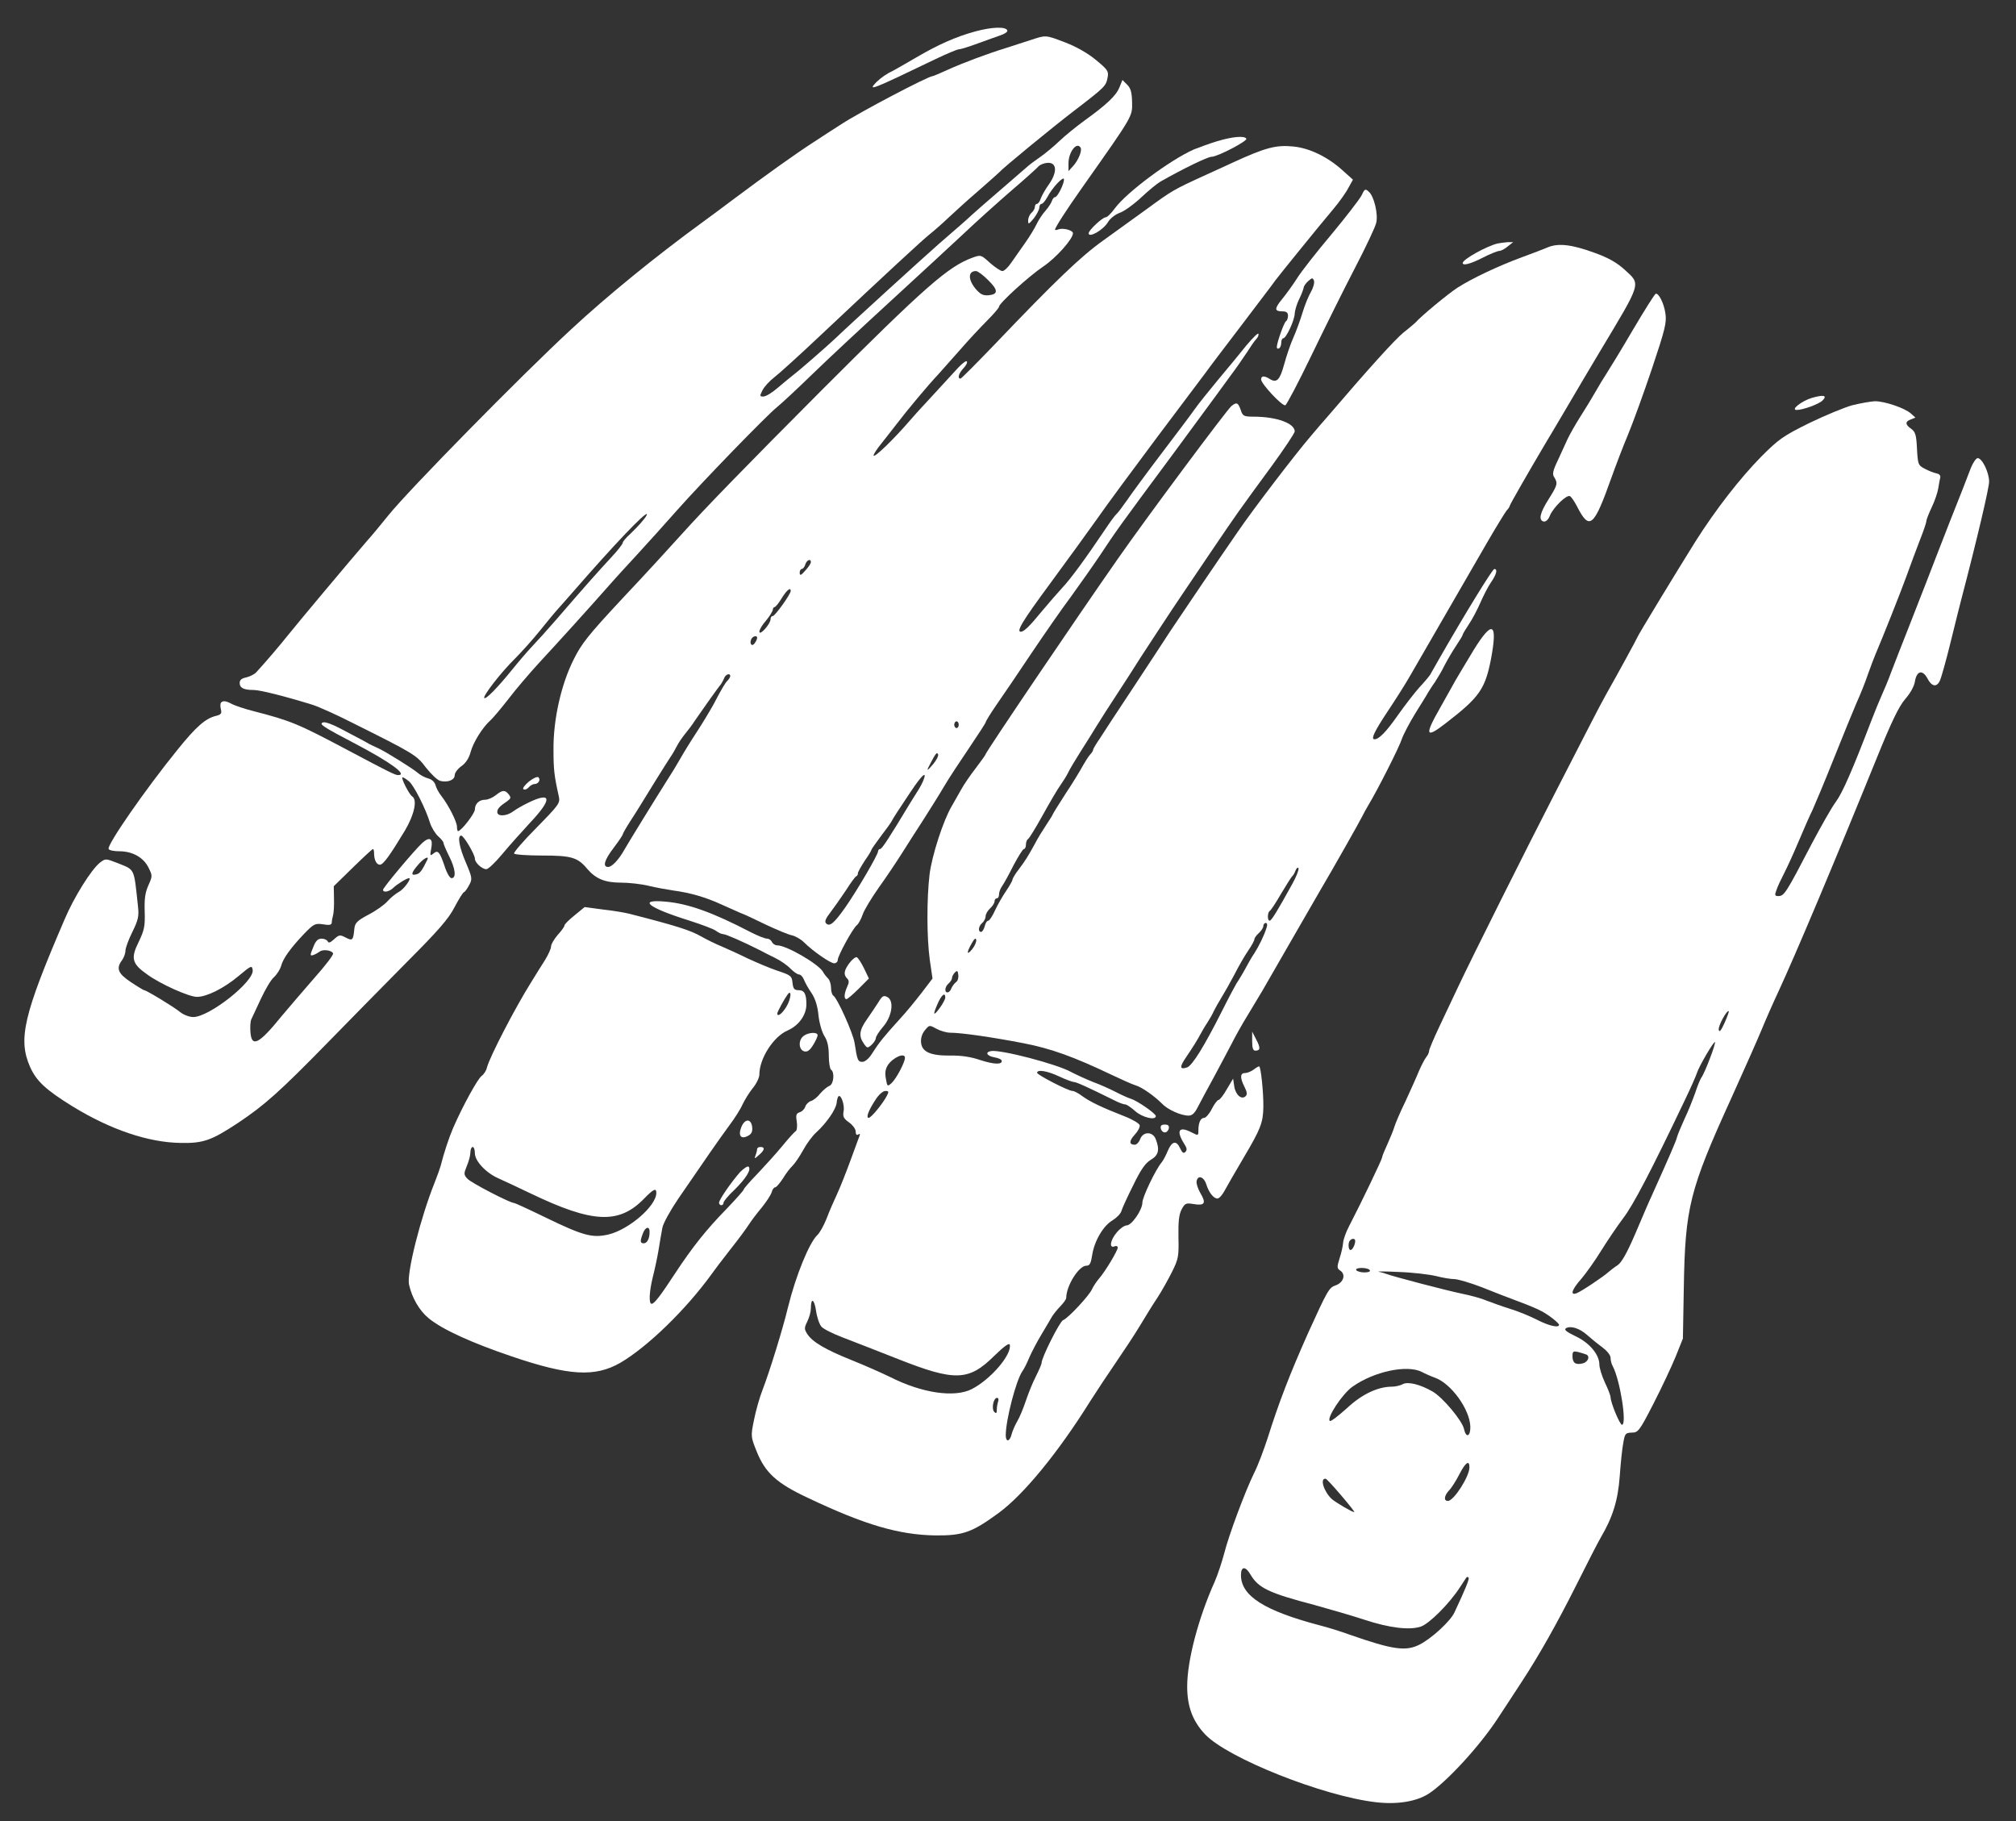 <?xml version="1.0" encoding="UTF-8" standalone="no"?> <svg xmlns="http://www.w3.org/2000/svg" version="1.0" width="900pt" height="813pt" viewBox="0 0 900 813" preserveAspectRatio="xMidYMid meet"><rect x="0" y="0" width="900" height="813" fill="#333333" stroke="none"/><g transform="translate(0,813) scale(0.1,-0.1)" fill="#ffffff" stroke="none"><path d="M4355 7990 c-88 -24 -167 -59 -269 -119 -45 -26 -88 -51 -96 -55 -32 -15 -56 -32 -78 -53 -40 -42 -23 -35 264 103 50 24 98 44 105 44 8 0 46 12 84 26 39 14 85 31 103 37 18 6 31 15 29 21 -6 18 -68 16 -142 -4z"></path><path d="M4600 7951 c-30 -10 -77 -25 -105 -34 -91 -28 -199 -69 -263 -98 -35 -16 -66 -29 -69 -29 -19 0 -326 -161 -408 -215 -27 -17 -84 -54 -125 -81 -76 -49 -208 -143 -359 -256 -46 -35 -106 -79 -132 -98 -213 -155 -432 -334 -588 -479 -226 -209 -723 -715 -816 -830 -33 -41 -76 -93 -96 -115 -72 -83 -315 -373 -353 -421 -35 -44 -97 -117 -142 -166 -8 -9 -28 -19 -45 -23 -20 -4 -29 -11 -29 -25 0 -22 19 -31 62 -31 29 0 140 -28 263 -66 28 -9 106 -44 175 -79 281 -140 290 -146 332 -202 23 -29 51 -56 64 -59 33 -8 64 4 64 26 0 10 13 28 30 40 19 13 34 36 41 63 12 44 53 110 89 142 12 11 48 54 80 95 31 41 95 116 141 166 69 74 224 245 327 362 12 14 60 66 106 116 46 50 128 141 181 201 111 125 393 416 443 457 19 15 91 82 161 150 70 68 226 213 346 323 120 110 266 245 325 300 58 55 155 142 215 194 61 52 115 101 121 108 7 8 25 15 40 16 43 3 45 -42 6 -97 -16 -22 -32 -51 -36 -63 -4 -13 -12 -23 -17 -23 -5 0 -9 -6 -9 -14 0 -7 -7 -19 -15 -26 -8 -7 -15 -22 -15 -34 0 -19 2 -18 25 9 13 17 24 38 25 48 0 9 4 17 10 17 5 0 16 13 25 29 22 43 75 99 75 80 0 -21 -29 -79 -40 -79 -5 0 -11 -8 -14 -17 -3 -10 -16 -29 -28 -43 -13 -14 -31 -41 -40 -60 -9 -19 -32 -57 -52 -85 -19 -27 -47 -67 -61 -87 -14 -21 -32 -38 -40 -38 -8 0 -33 17 -56 37 -39 36 -41 36 -77 23 -108 -39 -212 -130 -672 -590 -332 -333 -523 -529 -627 -645 -44 -49 -161 -177 -261 -283 -155 -166 -186 -205 -221 -276 -56 -111 -91 -268 -90 -401 0 -91 3 -117 24 -211 6 -29 0 -37 -99 -138 -59 -59 -104 -112 -101 -116 3 -5 59 -9 125 -9 131 0 159 -8 202 -60 38 -44 79 -61 150 -61 35 0 90 -6 123 -14 33 -8 83 -17 110 -21 76 -10 144 -30 210 -60 33 -15 74 -33 90 -40 17 -6 68 -30 115 -53 47 -22 99 -44 115 -47 17 -4 41 -18 55 -32 39 -39 117 -93 134 -93 9 0 16 7 16 15 0 18 66 139 85 155 8 6 19 27 26 47 6 19 39 74 73 122 34 47 81 118 105 156 25 39 67 106 96 150 28 44 69 109 90 145 21 36 72 113 112 172 40 59 73 110 74 115 0 4 21 38 47 76 26 37 96 140 156 230 60 89 139 203 176 252 36 50 95 133 130 185 72 109 86 129 328 455 97 132 185 251 195 265 10 14 38 52 62 85 25 33 57 80 73 104 15 24 33 50 40 57 8 8 12 19 10 24 -2 5 -25 -18 -53 -51 -27 -34 -84 -103 -126 -153 -42 -51 -90 -110 -105 -132 -16 -23 -83 -112 -150 -200 -66 -87 -135 -181 -154 -209 -19 -27 -39 -54 -46 -60 -6 -5 -28 -35 -48 -65 -90 -134 -157 -225 -193 -263 -21 -23 -63 -71 -93 -107 -53 -65 -78 -89 -92 -90 -23 -1 6 47 130 215 75 102 171 234 212 292 41 59 163 224 270 367 107 142 204 271 215 286 11 16 81 108 155 205 74 98 144 189 154 204 26 34 192 239 257 316 28 33 59 77 69 97 l20 36 -49 44 c-65 58 -145 97 -217 104 -77 8 -125 -5 -269 -71 -16 -8 -70 -32 -120 -55 -145 -66 -153 -71 -261 -150 -57 -41 -147 -106 -201 -145 -98 -70 -212 -179 -483 -463 -80 -83 -148 -152 -152 -152 -15 0 -8 24 14 47 12 13 18 26 14 30 -3 4 -20 -9 -38 -28 -17 -19 -68 -74 -114 -124 -46 -49 -91 -99 -101 -111 -72 -84 -163 -172 -163 -157 0 6 15 29 33 51 17 22 50 63 72 92 44 58 141 174 182 217 14 16 57 64 96 108 38 44 94 104 124 134 29 29 53 57 53 62 0 15 133 136 197 179 57 38 133 123 133 149 0 13 -44 25 -65 17 -8 -3 -15 -4 -15 -1 0 9 50 87 120 186 230 326 225 318 224 382 -1 45 -6 63 -22 79 l-21 21 -14 -34 c-15 -37 -58 -77 -158 -149 -34 -25 -84 -65 -110 -90 -26 -25 -64 -56 -84 -70 -20 -14 -45 -32 -54 -40 -9 -8 -66 -57 -126 -109 -61 -52 -117 -102 -126 -110 -22 -21 -58 -52 -149 -131 -64 -56 -410 -371 -459 -419 -35 -33 -157 -140 -186 -162 -16 -13 -50 -40 -74 -61 -24 -21 -52 -38 -63 -38 -17 0 -17 2 -4 28 8 16 32 42 53 58 21 16 115 101 208 189 288 271 448 419 485 449 19 15 58 49 85 75 28 26 88 81 135 121 47 41 87 77 90 80 16 19 235 199 337 277 137 105 141 109 148 149 5 26 -1 34 -52 76 -36 30 -87 59 -136 78 -92 35 -86 34 -157 11z m224 -480 c8 -13 -10 -57 -34 -83 l-20 -22 0 35 c0 50 37 98 54 70z m-413 -591 c46 -45 46 -64 2 -68 -24 -2 -36 4 -57 28 -35 42 -35 80 1 80 8 0 32 -18 54 -40z m-1543 -1076 c-13 -16 -38 -42 -55 -58 -18 -16 -33 -34 -33 -39 0 -6 -24 -36 -52 -66 -55 -59 -126 -139 -244 -276 -38 -44 -87 -98 -108 -120 -21 -22 -62 -70 -91 -106 -64 -79 -116 -132 -123 -125 -8 8 75 115 137 176 31 31 82 88 114 128 31 39 67 82 80 96 12 13 42 48 67 76 181 208 320 354 328 345 2 -2 -7 -16 -20 -31z m752 -183 c0 -6 -11 -23 -25 -38 -19 -22 -24 -24 -25 -10 0 9 4 17 9 17 5 0 13 9 16 20 6 20 25 28 25 11z m-90 -129 c0 -14 -70 -112 -80 -112 -6 0 -10 -6 -10 -14 0 -21 -49 -76 -50 -56 0 9 13 31 30 50 16 19 29 41 30 48 0 6 4 12 8 12 4 0 19 18 32 40 23 37 40 50 40 32z m-150 -209 c0 -5 -4 -15 -10 -23 -11 -18 -25 -7 -17 15 6 15 27 21 27 8z m-120 -171 c0 -4 -5 -13 -11 -19 -12 -12 -24 -32 -64 -108 -15 -27 -49 -84 -76 -125 -27 -41 -60 -95 -74 -120 -14 -25 -38 -64 -53 -87 -47 -74 -176 -283 -194 -315 -25 -45 -56 -78 -73 -78 -26 0 -17 31 25 86 22 29 40 56 40 59 0 4 15 30 33 58 19 29 42 66 53 84 24 40 103 167 126 202 10 14 23 37 30 51 7 14 24 39 38 56 14 17 32 41 40 54 21 31 107 153 118 165 4 6 11 18 15 28 6 17 27 24 27 9z m1020 -217 c0 -8 -4 -15 -10 -15 -5 0 -10 7 -10 15 0 8 5 15 10 15 6 0 10 -7 10 -15z m-114 -176 c-29 -34 -32 -33 -13 2 24 46 30 54 35 41 2 -7 -8 -26 -22 -43z m-63 -110 c-15 -24 -33 -53 -40 -64 -97 -161 -126 -205 -134 -205 -5 0 -9 -5 -9 -10 0 -15 -93 -174 -146 -250 -50 -71 -70 -88 -86 -72 -8 8 -2 22 19 49 16 21 47 65 69 98 21 33 42 62 46 63 5 2 8 8 8 14 0 6 14 30 30 55 17 24 30 46 30 49 0 3 20 31 43 62 24 31 46 62 48 67 2 6 35 57 74 115 42 64 70 99 73 89 1 -9 -10 -36 -25 -60z"></path><path d="M5435 7500 c-33 -10 -80 -27 -105 -37 -106 -47 -300 -191 -353 -263 -16 -22 -34 -40 -41 -40 -14 0 -76 -58 -76 -71 0 -23 65 14 86 49 9 16 33 35 53 42 20 7 63 38 96 69 33 31 71 62 85 70 100 57 211 111 228 111 27 0 163 71 156 81 -8 14 -62 9 -129 -11z"></path><path d="M6078 7257 c-9 -17 -69 -95 -133 -172 -65 -77 -134 -165 -153 -195 -19 -30 -50 -73 -69 -96 -35 -43 -34 -54 4 -54 16 0 23 -6 23 -19 0 -11 -4 -22 -9 -25 -9 -6 -41 -96 -41 -116 0 -6 5 -8 10 -5 6 3 10 15 10 26 0 10 4 19 9 19 13 0 51 82 51 111 1 13 9 42 20 64 11 22 19 45 20 51 0 6 9 19 20 29 18 16 20 16 26 2 3 -9 -3 -31 -13 -49 -11 -18 -28 -60 -38 -93 -10 -33 -28 -83 -41 -112 -13 -29 -31 -82 -41 -119 -19 -70 -33 -85 -64 -66 -25 16 -39 15 -39 -2 0 -19 94 -120 108 -115 6 2 58 101 115 219 57 118 144 294 194 390 50 96 94 189 97 206 9 39 -10 118 -33 138 -16 15 -19 13 -33 -17z"></path><path d="M6685 7043 c-51 -13 -155 -71 -155 -87 0 -13 33 -5 90 24 33 17 66 30 74 30 7 0 24 9 37 20 l24 19 -25 0 c-14 -1 -34 -4 -45 -6z"></path><path d="M6910 7026 c-19 -8 -71 -28 -115 -44 -106 -39 -224 -95 -288 -136 -42 -27 -165 -129 -187 -155 -3 -3 -27 -24 -54 -45 -39 -32 -156 -161 -344 -381 -10 -11 -43 -49 -73 -85 -66 -77 -256 -325 -324 -425 -79 -114 -256 -375 -299 -440 -21 -33 -95 -145 -164 -250 -69 -104 -138 -209 -153 -233 -16 -23 -29 -45 -29 -49 0 -4 -6 -14 -14 -22 -8 -9 -22 -32 -33 -51 -10 -19 -44 -75 -76 -123 -31 -48 -57 -90 -57 -92 0 -2 -13 -23 -29 -47 -16 -24 -39 -61 -50 -83 -32 -58 -43 -76 -73 -116 -16 -20 -28 -41 -28 -46 0 -4 -12 -26 -27 -48 -15 -22 -38 -61 -50 -87 -12 -27 -26 -48 -31 -48 -6 0 -13 -11 -16 -25 -4 -14 -11 -25 -16 -25 -15 0 -12 26 5 40 8 7 15 20 15 30 0 9 9 25 20 35 11 10 20 24 20 32 0 7 5 13 10 13 6 0 10 8 10 18 0 10 6 26 14 37 8 11 31 53 51 93 21 39 41 72 46 72 5 0 9 9 9 19 0 11 4 23 10 26 5 3 35 52 66 108 31 56 66 116 78 132 12 17 27 41 34 55 6 14 32 57 56 95 25 39 57 90 72 115 15 25 57 90 93 145 36 55 68 105 71 110 5 10 188 289 220 335 9 14 66 97 125 185 118 174 117 173 271 383 57 78 104 149 104 156 0 36 -79 65 -178 66 -50 0 -54 2 -63 30 -12 33 -18 36 -41 18 -20 -16 -382 -502 -508 -683 -182 -260 -590 -863 -590 -872 0 -3 -20 -30 -44 -62 -25 -32 -54 -75 -66 -97 -12 -21 -31 -55 -42 -74 -37 -63 -87 -217 -98 -302 -13 -109 -13 -283 1 -384 l12 -82 -48 -63 c-27 -35 -71 -89 -99 -119 -69 -76 -91 -103 -121 -150 -15 -25 -33 -40 -45 -40 -20 0 -23 6 -35 85 -7 44 -77 199 -94 210 -6 3 -11 19 -11 35 0 16 -6 35 -13 42 -7 7 -18 20 -23 30 -20 35 -163 118 -204 118 -10 0 -20 7 -24 15 -3 8 -13 15 -22 15 -9 0 -42 13 -73 29 -169 88 -278 127 -378 136 -129 12 -82 -26 103 -84 56 -18 110 -38 120 -46 11 -8 25 -15 33 -15 12 0 93 -36 166 -73 11 -6 40 -21 65 -33 25 -12 56 -34 69 -48 14 -14 31 -26 38 -26 7 0 17 -10 22 -23 5 -13 20 -40 34 -60 16 -24 27 -57 31 -100 4 -36 16 -76 27 -93 13 -20 19 -47 19 -86 0 -31 5 -60 10 -63 17 -11 12 -65 -7 -72 -10 -4 -28 -19 -41 -34 -12 -16 -31 -31 -42 -34 -10 -3 -22 -15 -25 -25 -3 -10 -14 -22 -25 -25 -15 -5 -18 -12 -13 -41 3 -20 1 -39 -4 -43 -6 -3 -33 -33 -60 -66 -27 -33 -78 -89 -111 -124 -34 -35 -62 -67 -62 -71 0 -4 -35 -43 -77 -87 -89 -91 -152 -170 -229 -287 -66 -101 -93 -136 -105 -136 -13 0 -11 52 5 118 8 31 20 86 26 122 6 36 13 80 17 99 3 19 35 77 71 130 121 177 183 266 227 326 25 33 52 76 60 95 9 19 29 52 45 72 17 20 30 48 30 61 0 72 63 170 126 197 50 22 84 69 84 117 0 46 -9 63 -35 63 -19 0 -24 6 -27 33 -3 30 -7 34 -68 54 -36 12 -96 38 -135 56 -38 19 -90 42 -115 53 -25 10 -65 30 -90 44 -47 27 -109 47 -320 101 -19 5 -72 14 -118 19 l-82 11 -45 -37 c-25 -20 -45 -40 -45 -45 0 -5 -13 -24 -30 -42 -16 -19 -30 -42 -30 -52 0 -10 -12 -36 -26 -59 -14 -22 -43 -68 -63 -101 -71 -113 -185 -333 -197 -380 -3 -14 -14 -31 -24 -38 -17 -12 -84 -133 -127 -232 -19 -44 -41 -111 -56 -170 -3 -11 -15 -45 -27 -75 -63 -157 -125 -404 -114 -454 13 -59 46 -116 87 -150 62 -51 192 -110 372 -171 256 -87 372 -93 485 -28 121 71 291 236 405 393 11 16 49 66 85 112 36 45 74 97 84 113 11 17 36 50 57 75 20 25 40 55 44 68 3 12 10 22 16 22 5 0 20 18 34 39 13 22 33 48 44 58 10 10 31 41 46 68 15 28 41 64 59 80 47 43 87 102 91 131 1 14 5 27 8 30 11 11 29 -39 23 -67 -4 -23 0 -32 24 -49 17 -12 30 -30 30 -41 0 -13 4 -18 12 -13 8 5 9 2 3 -12 -4 -10 -22 -59 -40 -109 -18 -49 -44 -115 -58 -145 -14 -30 -36 -80 -47 -110 -12 -30 -30 -63 -41 -73 -36 -34 -96 -180 -131 -322 -23 -96 -82 -287 -114 -370 -13 -33 -30 -93 -38 -134 -15 -73 -14 -75 12 -140 38 -95 89 -142 228 -207 257 -122 407 -165 569 -168 124 -1 164 13 283 100 112 82 266 270 409 499 28 44 79 121 114 172 35 51 84 125 108 165 24 40 59 97 78 125 19 29 48 81 65 115 29 58 31 70 29 155 -1 69 2 101 14 124 15 28 19 30 55 24 48 -8 56 4 29 49 -11 19 -19 43 -17 53 5 29 32 21 43 -13 12 -38 33 -64 50 -64 8 0 22 16 32 35 10 19 49 86 86 149 74 125 86 154 87 224 1 63 -11 182 -19 182 -3 0 -15 -7 -25 -15 -11 -8 -28 -15 -38 -15 -22 0 -23 -21 -2 -62 11 -22 13 -33 5 -41 -18 -18 -45 5 -51 44 l-5 34 -28 -47 c-15 -27 -32 -48 -37 -48 -5 0 -19 -18 -30 -40 -11 -22 -27 -40 -34 -40 -16 0 -26 -21 -26 -56 0 -24 -1 -24 -30 -9 -58 30 -71 8 -32 -53 11 -17 12 -26 4 -34 -8 -8 -14 -4 -23 15 -17 38 -37 34 -56 -11 -8 -20 -21 -44 -28 -52 -26 -31 -85 -154 -85 -178 0 -33 -48 -102 -70 -102 -10 0 -30 -14 -44 -31 -29 -34 -36 -72 -11 -63 8 4 15 1 15 -5 0 -14 -58 -110 -84 -139 -11 -13 -25 -34 -31 -47 -12 -28 -107 -130 -129 -138 -15 -6 -96 -167 -96 -191 0 -6 -12 -33 -26 -61 -14 -27 -34 -77 -45 -110 -11 -33 -28 -74 -38 -90 -10 -17 -21 -43 -25 -58 -8 -33 -26 -36 -26 -4 0 69 47 249 75 287 6 8 20 35 30 60 11 25 35 71 55 104 19 32 40 67 46 78 6 10 23 32 38 47 14 15 26 31 26 37 0 54 56 144 90 144 15 0 20 10 26 48 9 61 49 130 90 154 18 11 36 29 40 41 3 12 27 64 53 116 34 70 54 99 79 114 34 20 40 44 22 91 -13 36 -57 36 -70 1 -5 -14 -16 -25 -24 -25 -26 0 -26 17 0 45 14 15 24 34 22 42 -2 8 -32 26 -68 40 -100 39 -152 64 -187 89 -17 13 -37 24 -45 24 -19 0 -158 72 -158 81 0 16 45 9 98 -16 30 -14 60 -25 66 -25 11 0 62 -23 179 -81 21 -11 43 -19 50 -19 7 0 27 -14 45 -30 31 -28 92 -43 92 -22 0 11 -82 68 -111 77 -13 4 -44 18 -69 31 -25 13 -70 33 -100 44 -30 12 -74 32 -97 44 -63 36 -318 102 -359 94 -28 -5 -18 -22 16 -28 17 -3 31 -9 32 -15 3 -18 -34 -17 -96 3 -40 14 -86 21 -132 20 -90 -1 -128 16 -132 58 -2 19 4 39 17 55 20 24 20 24 51 7 18 -10 46 -18 63 -18 51 0 193 -21 327 -47 123 -24 223 -60 395 -142 44 -21 91 -42 105 -46 28 -8 84 -48 117 -81 25 -27 85 -54 119 -54 17 0 28 11 44 43 12 23 44 83 71 132 27 50 61 115 77 145 15 30 47 88 72 128 25 41 54 90 66 110 56 98 221 383 249 432 69 117 187 326 196 345 5 11 18 34 28 51 40 66 139 261 150 297 7 20 34 71 59 112 26 42 52 83 57 93 6 9 19 31 31 47 11 17 31 50 43 75 13 25 36 64 52 88 16 24 29 45 29 49 0 3 13 24 28 47 15 22 38 66 51 96 13 30 34 71 47 90 25 36 31 60 15 60 -8 0 -131 -200 -246 -401 -16 -29 -35 -61 -41 -72 -7 -10 -28 -35 -47 -55 -19 -21 -62 -76 -96 -124 -54 -77 -85 -108 -105 -108 -17 0 0 36 60 126 36 54 83 128 103 164 74 128 270 467 341 590 40 69 79 132 86 141 8 8 14 18 14 21 0 5 81 146 159 278 12 19 54 91 95 160 40 69 107 181 148 250 189 315 184 299 111 366 -34 31 -72 53 -133 75 -101 37 -162 45 -210 25z m-1141 -2842 c-66 -120 -93 -164 -101 -164 -11 0 -10 38 1 44 5 3 28 38 51 78 24 40 46 75 50 78 4 3 10 14 14 25 5 11 10 15 13 9 2 -7 -10 -38 -28 -70z m-115 -196 c-10 -33 -33 -80 -54 -113 -11 -16 -24 -39 -30 -50 -18 -34 -39 -69 -50 -85 -5 -8 -34 -62 -63 -120 -81 -161 -135 -248 -158 -255 -33 -11 -34 2 -3 47 33 49 49 75 64 103 6 11 19 34 30 50 11 17 24 40 29 52 6 12 21 39 34 60 13 21 39 67 58 103 18 36 46 84 61 106 16 23 28 46 28 51 0 6 9 18 20 28 11 10 20 24 20 32 0 7 5 13 11 13 6 0 8 -9 3 -22z m-1313 -94 c-26 -32 -27 -17 -3 25 11 20 18 26 20 16 2 -8 -6 -27 -17 -41z m-73 -148 c-8 -6 -17 -19 -21 -28 -3 -10 -11 -18 -17 -18 -15 0 -12 26 5 40 8 7 15 18 15 24 0 7 6 18 13 25 10 10 13 8 15 -10 2 -13 -2 -28 -10 -33z m-758 -111 c-19 -31 -40 -46 -40 -29 0 7 30 62 45 83 21 30 17 -19 -5 -54z m710 42 c0 -7 -11 -28 -25 -47 -29 -39 -32 -32 -8 22 17 38 33 50 33 25z m-180 -269 c0 -20 -39 -94 -60 -113 -18 -16 -19 -16 -25 19 -5 26 -3 43 9 62 23 34 76 57 76 32z m-81 -170 c-19 -36 -70 -98 -81 -98 -13 0 -1 33 30 80 14 23 34 40 44 40 16 0 17 -3 7 -22z m-1839 -256 c0 -35 50 -88 105 -112 22 -10 87 -40 145 -68 275 -132 393 -138 505 -23 43 44 55 49 55 26 0 -59 -124 -165 -215 -186 -71 -16 -112 -5 -279 76 -74 36 -137 65 -141 65 -18 0 -192 90 -208 108 -17 18 -17 23 -3 57 9 21 16 48 16 61 0 13 5 24 10 24 6 0 10 -13 10 -28z m780 -351 c0 -30 -11 -51 -26 -51 -17 0 -17 10 -4 44 11 30 30 34 30 7z m767 -423 c8 -10 52 -32 97 -49 44 -17 155 -60 246 -96 253 -100 315 -98 428 14 45 44 68 60 70 50 9 -45 -86 -155 -170 -198 -77 -39 -222 -18 -364 54 -39 19 -116 53 -171 75 -115 46 -176 81 -199 117 -14 22 -14 27 0 56 9 18 16 44 16 59 0 49 15 42 23 -11 4 -29 15 -61 24 -71z m789 -334 c-3 -9 -6 -25 -6 -37 0 -16 -3 -18 -11 -10 -14 14 -4 63 12 63 6 0 8 -7 5 -16z"></path><path d="M7290 6658 c-52 -89 -106 -177 -119 -197 -13 -20 -35 -56 -49 -81 -14 -25 -44 -74 -67 -110 -23 -36 -48 -81 -57 -100 -9 -19 -28 -62 -43 -94 -23 -48 -26 -63 -16 -77 16 -27 14 -34 -24 -95 -40 -62 -48 -96 -24 -102 10 -2 21 8 28 26 16 38 76 96 90 87 6 -3 20 -24 31 -45 56 -110 75 -94 154 128 19 53 52 140 74 192 22 53 70 185 107 295 58 173 66 205 60 245 -6 44 -29 91 -43 89 -4 0 -50 -73 -102 -161z"></path><path d="M8089 6354 c-46 -14 -97 -54 -68 -54 28 0 99 26 115 42 23 23 6 27 -47 12z"></path><path d="M8269 6321 c-36 -10 -123 -46 -193 -80 -115 -57 -135 -71 -213 -149 -96 -98 -202 -234 -294 -379 -74 -118 -259 -422 -259 -427 0 -3 -94 -175 -140 -256 -11 -19 -47 -87 -79 -150 -32 -63 -102 -198 -154 -300 -114 -221 -369 -731 -425 -850 -22 -47 -61 -129 -86 -182 -25 -53 -46 -102 -46 -109 0 -7 -6 -20 -13 -28 -7 -9 -21 -36 -32 -61 -10 -25 -37 -85 -60 -135 -24 -49 -46 -101 -50 -115 -4 -14 -18 -48 -31 -77 -13 -28 -24 -55 -24 -60 0 -8 -92 -200 -147 -306 -14 -26 -26 -60 -27 -75 -1 -15 -8 -46 -16 -70 -12 -39 -12 -44 5 -55 24 -18 12 -53 -23 -65 -29 -10 -36 -23 -122 -212 -82 -184 -131 -311 -181 -470 -17 -52 -43 -122 -60 -155 -41 -84 -113 -277 -134 -360 -10 -38 -29 -95 -42 -125 -74 -165 -123 -353 -123 -468 0 -89 24 -155 80 -214 100 -106 527 -276 763 -303 95 -11 180 3 235 38 81 53 228 213 309 337 42 63 90 138 108 165 78 119 158 262 240 425 48 96 98 194 111 216 54 92 77 166 85 274 4 58 11 125 16 150 7 41 10 44 38 45 28 0 34 7 97 130 37 72 81 166 99 210 l32 80 4 225 c6 361 25 437 213 850 56 124 117 261 135 305 18 44 52 121 75 170 75 162 244 562 440 1045 65 160 97 226 125 259 23 26 41 58 44 80 8 47 34 53 56 12 18 -35 40 -40 54 -12 6 10 29 92 51 182 22 90 43 173 46 184 69 263 124 497 124 525 0 41 -31 105 -51 105 -7 0 -21 -20 -31 -45 -9 -25 -50 -130 -92 -235 -41 -104 -85 -219 -99 -255 -14 -36 -51 -130 -82 -210 -32 -80 -68 -174 -82 -210 -13 -36 -33 -83 -43 -105 -10 -22 -30 -71 -45 -110 -85 -222 -129 -323 -159 -364 -19 -25 -66 -109 -107 -186 -116 -223 -124 -235 -150 -235 -16 0 -17 4 -8 28 5 15 20 47 33 72 13 25 43 90 66 145 23 55 51 118 62 140 10 22 53 124 94 227 41 103 87 215 102 250 16 35 39 92 51 128 13 36 27 74 32 85 37 87 112 276 139 350 18 50 45 123 61 164 16 40 29 79 29 85 0 7 11 34 24 62 13 27 26 65 29 84 3 19 7 41 9 49 2 9 -6 16 -17 18 -11 2 -34 11 -51 20 -31 16 -32 19 -36 90 -3 62 -7 75 -26 89 -27 19 -28 32 -1 42 l20 8 -20 18 c-28 25 -117 55 -161 55 -19 -1 -65 -9 -101 -18z m-570 -2757 c-16 -35 -23 -44 -26 -31 -4 16 37 91 45 83 1 -2 -7 -25 -19 -52z m-66 -160 c-14 -38 -31 -75 -36 -82 -6 -7 -19 -39 -29 -70 -11 -31 -32 -84 -48 -117 -15 -33 -30 -69 -33 -80 -4 -18 -33 -84 -112 -260 -13 -27 -46 -105 -75 -173 -38 -88 -61 -128 -79 -140 -14 -9 -32 -23 -40 -30 -20 -19 -123 -88 -143 -95 -30 -11 -21 17 22 65 21 25 61 81 88 125 28 45 72 110 99 146 44 57 125 212 275 527 25 52 49 106 53 119 9 30 76 144 81 139 2 -3 -8 -36 -23 -74z m-1583 -813 c0 -17 -12 -41 -21 -41 -10 0 -12 33 -2 43 9 10 23 9 23 -2z m65 -131 c4 -6 -6 -10 -24 -10 -16 0 -33 5 -36 10 -4 6 6 10 24 10 16 0 33 -4 36 -10z m295 -26 c30 -8 68 -14 85 -14 16 -1 71 -17 120 -36 50 -20 124 -49 165 -64 41 -15 86 -34 100 -42 32 -16 80 -54 80 -62 0 -15 -47 -4 -99 23 -31 16 -85 38 -121 49 -36 11 -82 28 -103 36 -20 9 -70 23 -110 31 -68 14 -305 76 -337 88 -8 3 -24 8 -35 10 -11 2 30 2 90 -1 61 -2 135 -11 165 -18z m675 -263 c17 -15 47 -40 68 -55 21 -16 37 -35 37 -47 0 -11 4 -28 10 -38 33 -63 64 -261 41 -261 -10 0 -51 100 -51 123 0 7 -11 36 -25 65 -14 30 -25 66 -25 81 0 44 -44 97 -106 126 -41 20 -53 29 -43 36 21 12 60 0 94 -30z m-2 -88 c16 -9 6 -33 -17 -39 -32 -8 -46 2 -46 32 0 22 3 24 28 18 15 -4 30 -9 35 -11z m-736 -77 c15 -8 42 -20 59 -26 73 -26 156 -142 158 -219 1 -43 -19 -52 -28 -11 -7 37 -95 142 -140 168 -55 32 -111 46 -134 33 -11 -6 -33 -11 -48 -11 -63 0 -135 -34 -202 -97 -37 -33 -70 -59 -75 -56 -17 10 55 121 101 153 96 68 243 99 309 66z m213 -426 c0 -41 -70 -150 -96 -150 -20 0 -17 23 5 47 11 11 32 44 46 72 28 54 45 65 45 31z m-572 -126 c35 -41 61 -74 58 -74 -10 0 -81 42 -100 58 -36 33 -55 94 -28 91 4 0 35 -34 70 -75z m-406 -352 c36 -61 82 -83 288 -137 69 -19 168 -48 220 -65 112 -37 202 -48 253 -31 38 13 128 103 175 176 15 22 27 42 29 44 2 2 6 2 9 -1 5 -5 -12 -47 -63 -156 -18 -39 -102 -116 -155 -143 -62 -32 -121 -23 -313 44 -38 14 -99 33 -135 42 -246 65 -350 131 -350 224 0 39 20 41 42 3z"></path><path d="M6578 5227 c-31 -51 -66 -110 -79 -132 -12 -22 -44 -78 -70 -125 -71 -124 -65 -139 27 -67 148 114 174 151 200 284 31 165 7 178 -78 40z"></path><path d="M987 4994 c-4 -4 -4 -17 -1 -30 5 -19 1 -24 -23 -30 -45 -11 -87 -47 -170 -150 -142 -175 -318 -428 -308 -444 3 -6 25 -10 48 -10 59 0 108 -28 130 -73 18 -36 18 -38 -1 -80 -14 -32 -18 -60 -16 -117 2 -66 -2 -82 -27 -135 -36 -72 -30 -97 37 -144 58 -43 188 -101 223 -101 44 0 120 38 186 93 56 47 60 49 63 27 8 -51 -194 -210 -265 -210 -18 0 -44 10 -60 23 -28 23 -150 97 -160 97 -2 0 -29 16 -59 36 -57 38 -67 61 -39 98 8 11 15 30 15 42 0 12 14 50 31 84 26 53 30 70 25 114 -19 176 -12 161 -93 194 -52 20 -52 20 -77 1 -38 -30 -116 -154 -158 -254 -183 -425 -208 -534 -154 -657 28 -64 72 -104 190 -177 170 -104 338 -161 483 -163 100 -2 137 11 255 89 120 80 188 141 404 362 93 95 250 255 349 355 141 141 188 195 214 246 19 36 38 67 43 68 5 2 15 17 23 32 14 26 13 33 -15 99 -30 69 -39 121 -21 121 11 0 61 -84 61 -103 0 -18 32 -47 51 -47 9 0 40 30 70 66 30 36 87 100 126 142 99 105 96 139 -6 90 -25 -12 -57 -30 -70 -40 -29 -22 -71 -24 -71 -3 0 14 9 25 45 49 16 12 17 16 6 30 -17 21 -28 20 -58 -4 -14 -11 -35 -20 -47 -20 -27 0 -46 -18 -46 -44 -1 -18 -61 -96 -75 -96 -3 0 -5 9 -5 19 0 23 -38 97 -69 137 -12 15 -24 37 -27 50 -4 13 -16 25 -32 29 -15 4 -36 15 -47 25 -22 19 -145 96 -179 111 -12 5 -28 13 -36 17 -8 5 -25 14 -38 21 -13 7 -53 28 -89 47 -37 20 -72 33 -81 29 -19 -7 -3 -18 144 -95 158 -83 236 -140 191 -140 -13 0 -41 14 -222 110 -226 120 -255 132 -425 176 -36 9 -77 23 -92 30 -30 16 -41 17 -51 8z m839 -352 c22 -18 75 -123 94 -186 7 -21 23 -47 36 -59 13 -11 24 -25 24 -30 0 -5 11 -31 25 -59 28 -55 33 -98 11 -98 -8 0 -21 22 -31 53 -22 65 -30 74 -50 57 -15 -12 -16 -10 -10 22 9 45 -6 55 -39 26 -35 -32 -176 -200 -176 -210 0 -14 28 -9 46 9 15 15 60 43 70 43 13 0 -23 -50 -45 -61 -14 -8 -37 -26 -51 -42 -14 -16 -52 -43 -85 -60 -51 -27 -60 -37 -63 -62 -5 -53 -8 -56 -39 -40 -25 13 -29 13 -52 -8 -16 -15 -25 -18 -28 -9 -3 6 -15 12 -27 12 -17 0 -27 -10 -38 -39 -15 -36 -14 -39 1 -34 9 3 21 10 28 15 15 12 55 6 60 -8 2 -7 -36 -56 -84 -110 -48 -55 -113 -131 -145 -169 -102 -126 -135 -143 -140 -72 -2 23 0 49 4 57 4 8 23 49 42 90 19 41 45 86 59 98 14 13 28 36 32 50 8 33 43 81 103 144 43 44 48 47 84 42 28 -5 38 -3 39 7 0 8 3 23 6 34 3 11 5 45 4 74 l-1 55 85 83 c47 46 87 83 90 83 3 0 5 -9 5 -19 0 -30 11 -51 26 -51 15 0 45 42 112 153 42 71 56 137 32 152 -14 9 -52 85 -43 85 5 0 17 -8 29 -18z m82 -349 c-23 -48 -33 -62 -49 -66 -26 -7 -24 6 7 42 23 28 51 43 42 24z"></path><path d="M2361 4641 c-19 -16 -30 -31 -24 -34 6 -4 16 0 23 8 7 8 18 15 26 15 17 0 29 19 18 30 -5 5 -24 -4 -43 -19z"></path><path d="M3792 3831 c-25 -34 -27 -52 -10 -69 9 -9 9 -18 0 -37 -14 -31 -15 -55 -3 -55 4 0 29 21 54 46 l46 46 -22 46 c-12 25 -27 47 -32 49 -6 2 -21 -10 -33 -26z"></path><path d="M3922 3657 c-11 -17 -34 -52 -51 -76 -35 -49 -38 -76 -15 -109 15 -22 17 -22 35 -6 10 9 19 23 19 30 0 7 14 29 31 49 41 46 52 117 21 134 -17 9 -23 6 -40 -22z"></path><path d="M3588 3506 c-25 -18 -23 -62 2 -69 14 -4 25 4 40 28 11 18 20 37 20 44 0 15 -41 13 -62 -3z"></path><path d="M5590 3483 c0 -31 4 -43 14 -43 23 0 24 12 4 50 l-18 35 0 -42z"></path><path d="M3310 3100 c-16 -39 -3 -58 30 -40 15 8 20 19 18 38 -4 39 -32 40 -48 2z"></path><path d="M5182 3093 c2 -10 10 -18 18 -18 8 0 16 8 18 18 2 12 -3 17 -18 17 -15 0 -20 -5 -18 -17z"></path><path d="M3380 3001 c0 -5 -3 -18 -7 -28 -6 -17 -5 -17 15 1 26 22 28 36 7 36 -8 0 -15 -4 -15 -9z"></path><path d="M3304 2898 c-38 -43 -94 -123 -94 -137 0 -6 5 -11 10 -11 6 0 10 5 10 11 0 6 21 32 48 57 52 51 77 91 64 104 -4 4 -21 -7 -38 -24z"></path></g></svg> 